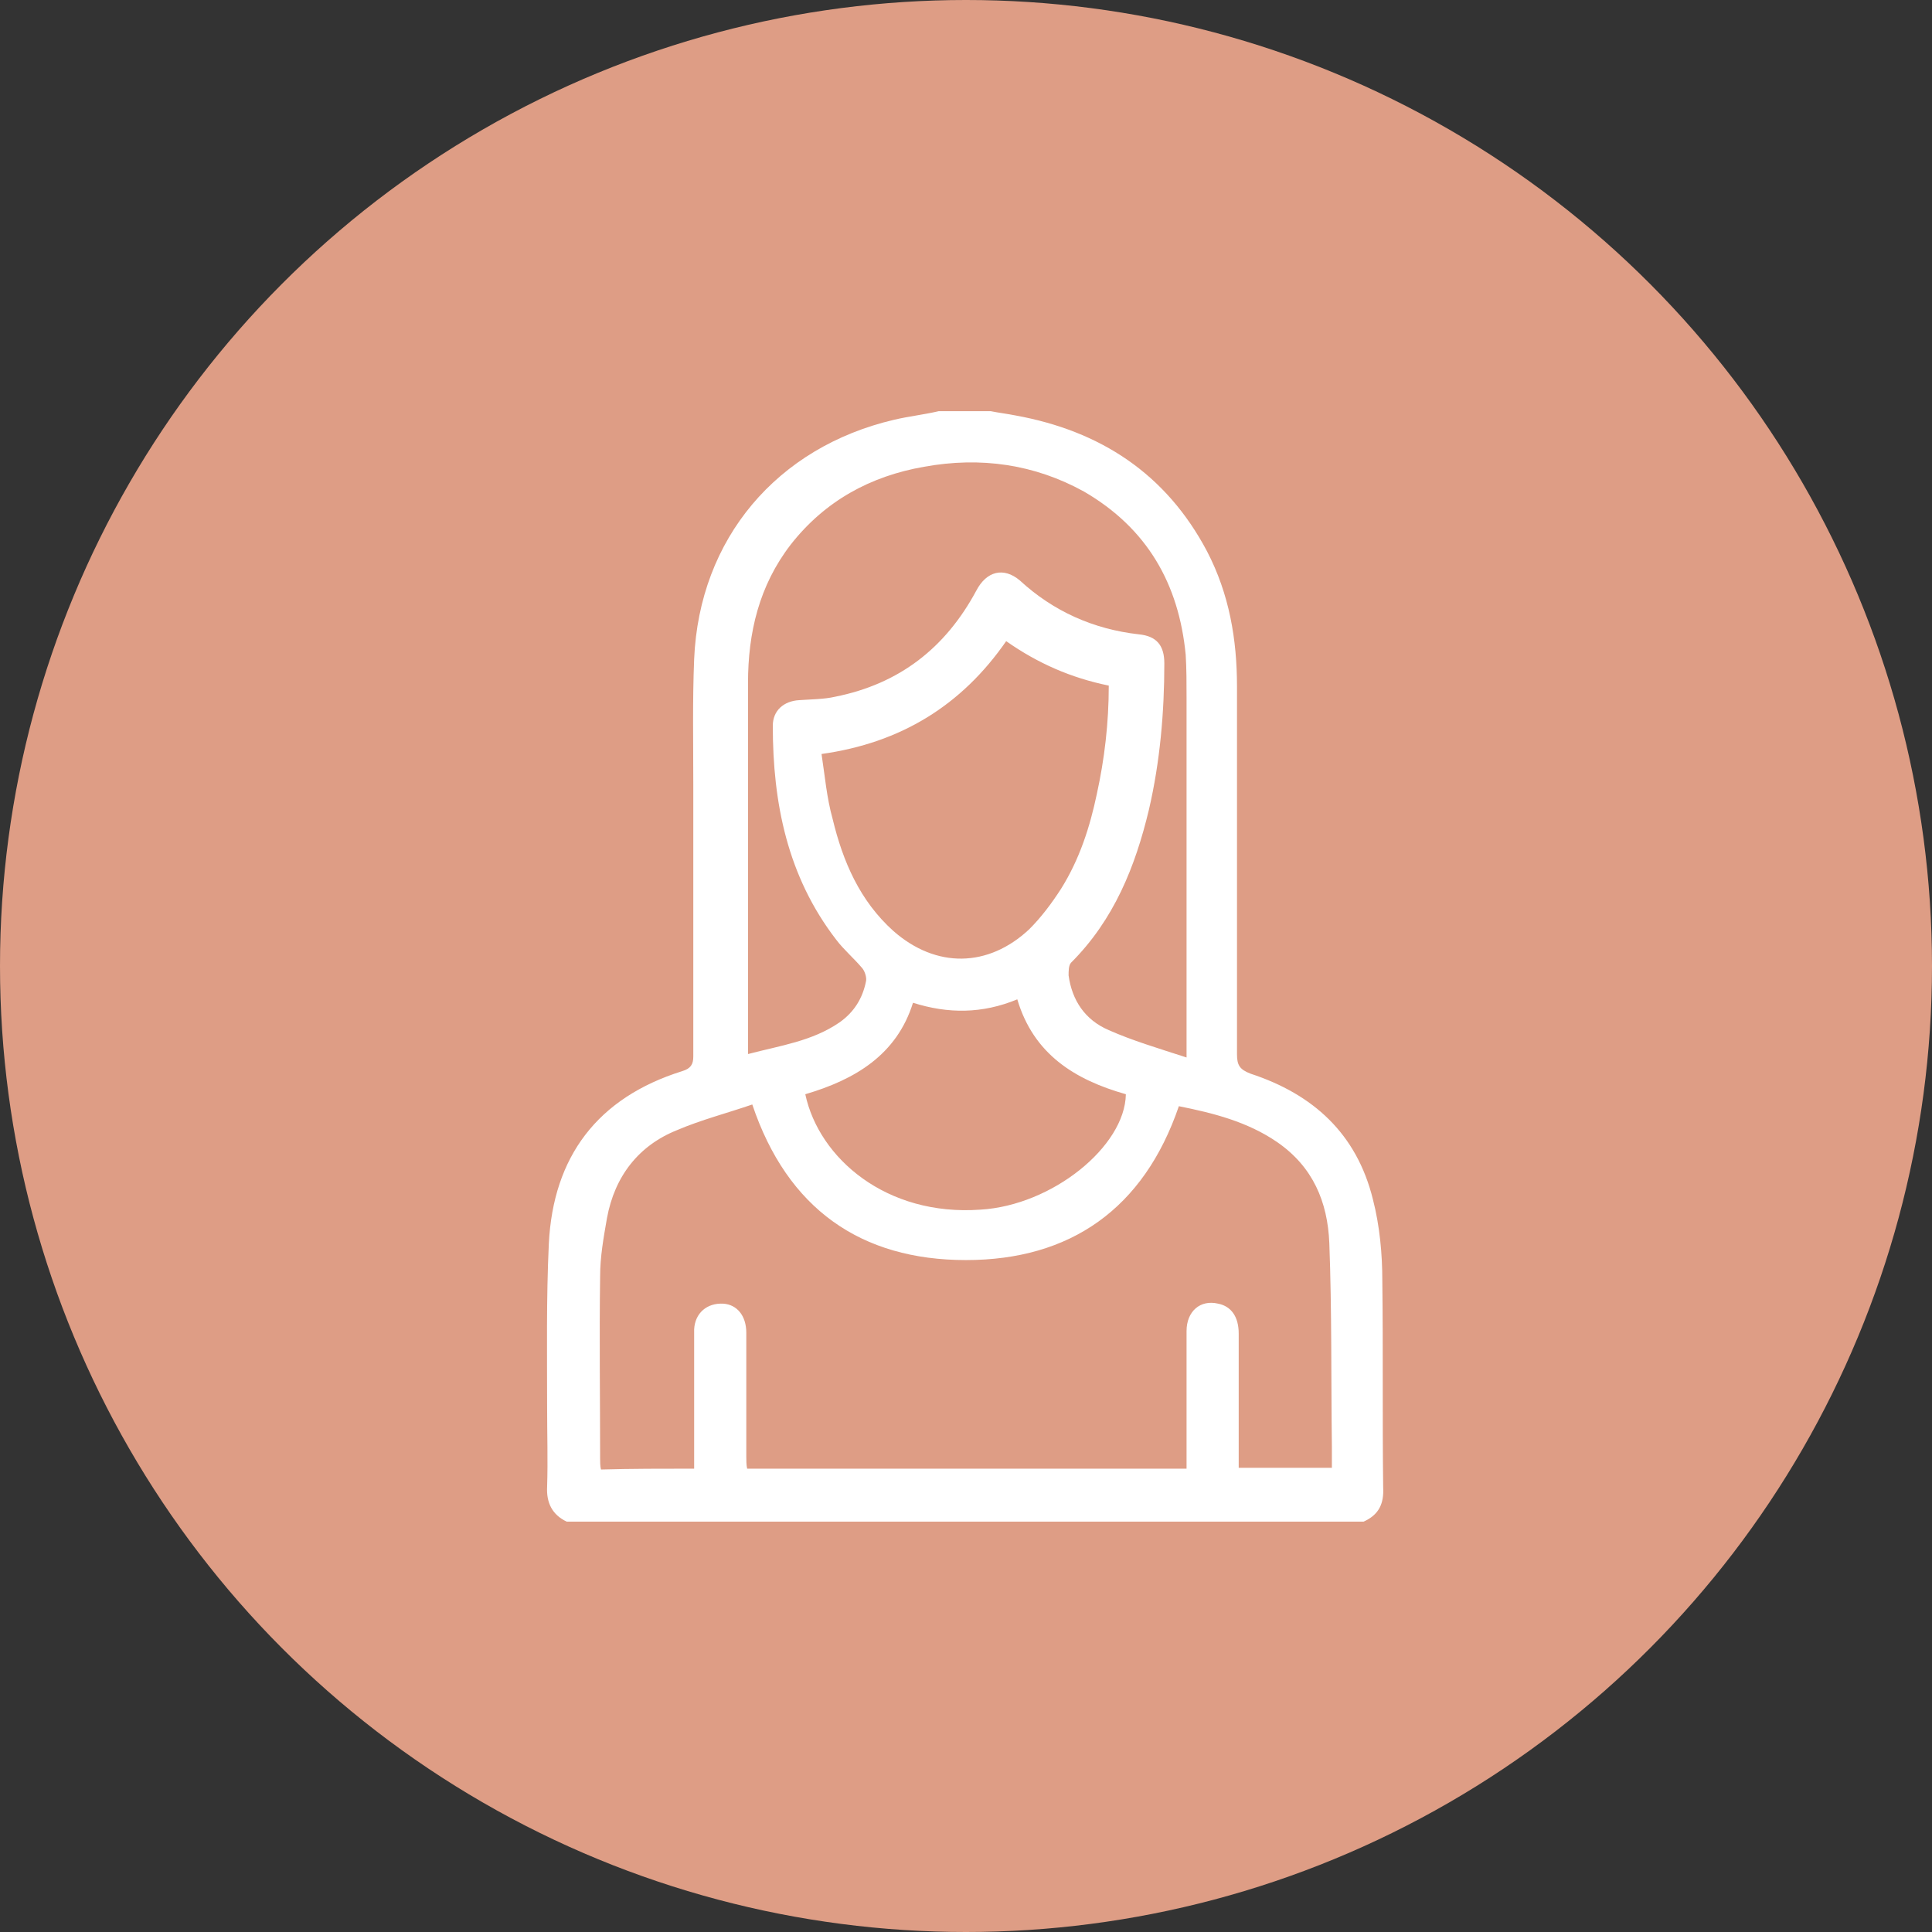 <?xml version="1.0" encoding="utf-8"?>
<!-- Generator: Adobe Illustrator 26.0.2, SVG Export Plug-In . SVG Version: 6.00 Build 0)  -->
<svg version="1.1" id="Layer_1" xmlns="http://www.w3.org/2000/svg" xmlns:xlink="http://www.w3.org/1999/xlink" x="0px" y="0px"
	 viewBox="0 0 226 226" style="enable-background:new 0 0 226 226;" xml:space="preserve">
<rect x="0" y="0" width="226" height="226" fill="#333333" stroke="none"/>
<style type="text/css">
	.st0{fill:#DE9D85;}
	.st1{fill:#FFFFFF;}
</style>
<g>
	<circle class="st0" cx="113" cy="113" r="113"/>
	<g>
		<path class="st1" d="M159.5,178c-31.1,0-62.1,0-93.2,0c-1.7-0.8-2.4-2.2-2.3-4.1c0.1-3,0-6.2,0-9.3c0-6.4-0.1-12.7,0.2-19.1
			c0.5-10.2,5.7-17.1,15.6-20.2c1-0.3,1.3-0.8,1.3-1.7c0-10.6,0-21.3,0-31.9c0-4.9-0.1-9.7,0.1-14.6c0.6-14.1,9.7-24.8,23.4-28
			c1.7-0.4,3.5-0.6,5.2-1c2.1,0,4,0,6.1,0c1,0.2,1.9,0.3,2.9,0.5c9.9,1.8,17.6,6.8,22.4,15.9c2.6,5,3.5,10.3,3.5,15.8
			c0,14.3,0,28.7,0,43c0,1.3,0.3,1.8,1.6,2.3c7.3,2.4,12.4,7,14.3,14.7c0.8,3.1,1.1,6.4,1.1,9.5c0.1,8.1,0,16.1,0.1,24.2
			C161.9,175.9,161.3,177.2,159.5,178z M81.2,171.8c0-3.9,0-7.8,0-11.6c0-1.5,0-3.1,0-4.7c0.1-1.9,1.5-3.1,3.4-3
			c1.6,0.1,2.7,1.4,2.7,3.4c0,4.9,0,9.6,0,14.5c0,0.4,0,1,0.1,1.4c17.2,0,34.2,0,51.4,0c0-1.2,0-2.4,0-3.5c0-4.2,0-8.3,0-12.6
			c0-2.3,1.6-3.7,3.7-3.2c1.5,0.3,2.4,1.5,2.4,3.5c0,4.8,0,9.5,0,14.3c0,0.4,0,1,0,1.4c3.8,0,7.4,0,10.9,0c0-0.9,0-1.7,0-2.5
			c-0.1-7.9,0-15.9-0.3-23.8c-0.2-4.8-1.9-8.9-6.1-11.8c-3.5-2.4-7.5-3.4-11.5-4.2c-4.1,12-12.7,18-24.9,18c-12.3,0-20.9-6-25-18.2
			c-2.9,1-6,1.8-8.8,3c-4.5,1.8-7.3,5.4-8.2,10.3c-0.4,2.3-0.8,4.5-0.8,6.8c-0.1,7.1,0,14.3,0,21.4c0,0.3,0,0.8,0.1,1.2
			C73.9,171.8,77.5,171.8,81.2,171.8z M138.8,123.7c0-1,0-1.5,0-2.1c0-13.3,0-26.7,0-40c0-1.6,0-3.4-0.1-5
			c-0.8-8.3-4.5-14.8-11.9-19.1c-5.8-3.2-12.1-4.1-18.7-2.9c-6.3,1.1-11.6,4-15.6,9.1c-3.7,4.8-5,10.3-5,16.2c0,14,0,28,0,42
			c0,0.4,0,0.9,0,1.4c3.8-1,7.5-1.5,10.7-3.7c1.7-1.2,2.7-2.8,3.1-4.8c0.1-0.4-0.1-1.1-0.4-1.5c-1-1.2-2.2-2.2-3.1-3.4
			c-5.7-7.4-7.4-16-7.4-25c0-1.8,1.3-2.9,3.1-3c1.4-0.1,2.9-0.1,4.2-0.4c7.5-1.5,12.9-5.7,16.5-12.4c1.2-2.3,3.2-2.8,5.1-1.2
			c3.9,3.6,8.6,5.7,13.9,6.3c2.1,0.2,3,1.3,3,3.4c0,5.7-0.5,11.5-1.8,17.1c-1.6,6.7-4.1,12.9-9.1,17.9c-0.3,0.3-0.3,1-0.3,1.5
			c0.4,2.9,1.9,5.2,4.7,6.4C132.4,121.7,135.4,122.6,138.8,123.7z M96.1,88.2c0.4,2.6,0.6,5.1,1.3,7.6c1.2,5,3.2,9.6,7.1,13.1
			c5,4.4,11.1,4.3,15.9-0.2c1.4-1.4,2.6-3,3.7-4.7c2.2-3.5,3.4-7.3,4.2-11.1c0.9-4.1,1.4-8.3,1.4-12.7c-4.4-0.9-8.3-2.6-12-5.2
			C112.5,82.5,105.4,86.9,96.1,88.2z M94.2,128c1.6,7.5,9.5,14.3,20.5,13.5c8.4-0.5,16.9-7.4,17-13.5c-6-1.7-10.8-4.7-12.7-11.1
			c-4.1,1.7-8.1,1.7-12.2,0.4C104.9,123.4,100,126.3,94.2,128z"/>
	</g>
</g>
</svg>
